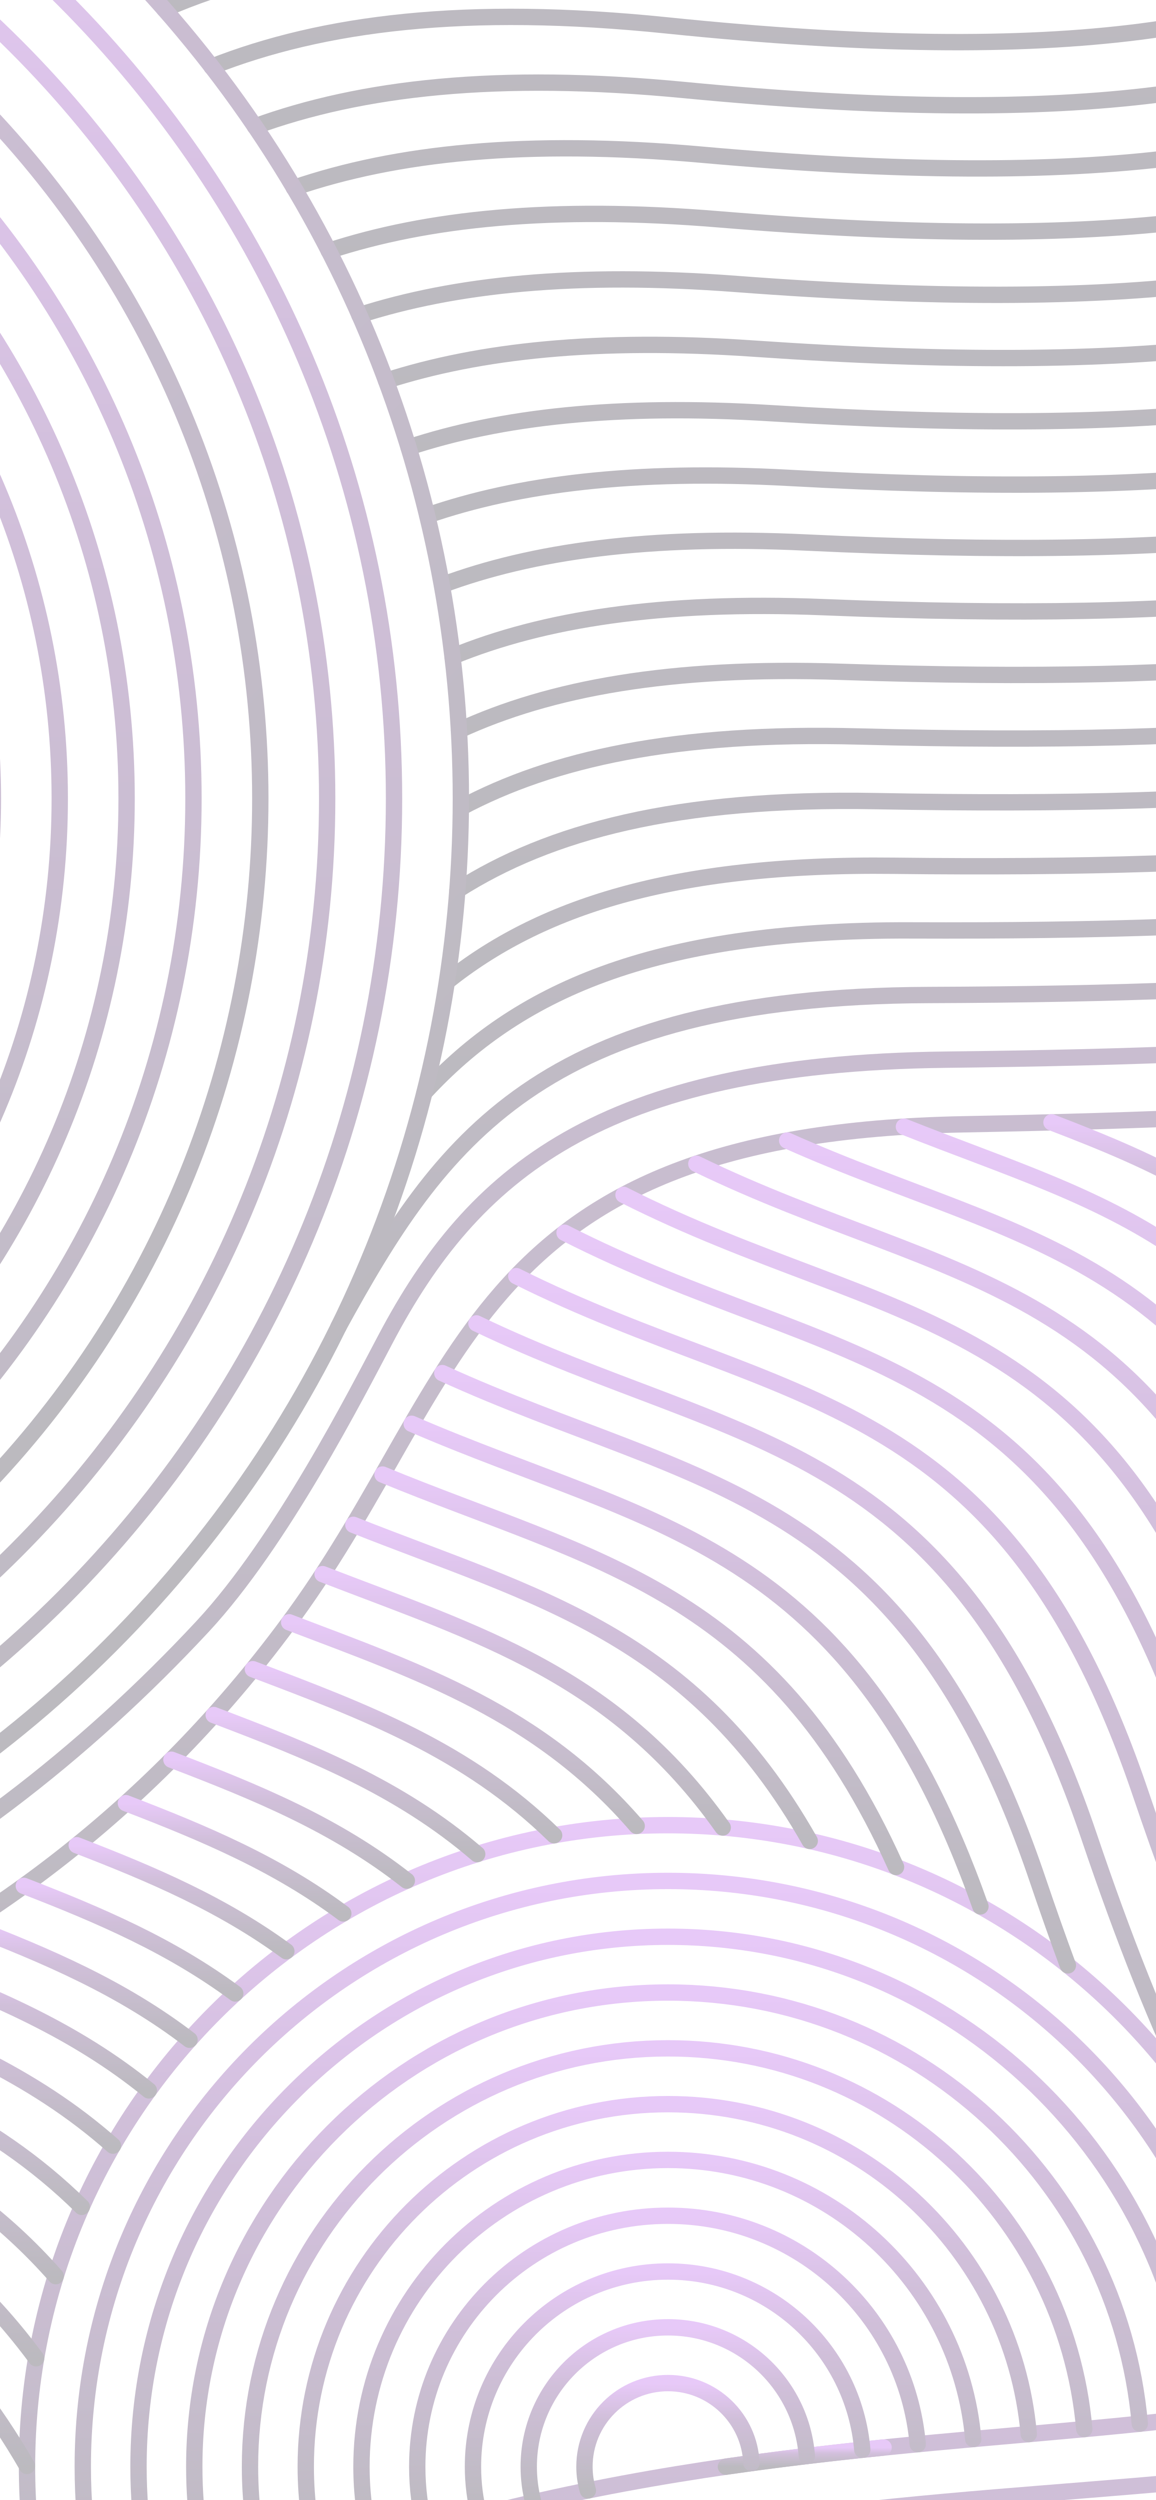 <?xml version="1.0" encoding="UTF-8"?> <svg xmlns="http://www.w3.org/2000/svg" width="1920" height="4149" viewBox="0 0 1920 4149" fill="none"><g opacity="0.3" filter="url(#filter0_f_11_734)"><path d="M5569.39 -448.739C4446.85 -518.172 3891.36 -321.438 3474.75 1090.41C3281.48 1745.37 2838.25 1842.64 1599.99 1865.78C782.088 1881.07 777.32 2284.07 488.099 2681.53C44.864 3290.62 -629.59 3526.57 -1222.13 3526.57C-1329.8 3526.57 -1842.83 3521.47 -2210.38 3298.9" stroke="url(#paint0_linear_11_734)" stroke-width="27.142" stroke-miterlimit="10" stroke-linecap="round" stroke-linejoin="round"></path><path d="M5528.96 -530.191C4405.9 -612.976 3843.71 -408.584 3432.02 979.146C3238.04 1631.06 2814.22 1744.72 1571.05 1758.52C993.515 1764.93 784.041 1950.92 641.161 2220.58C592.588 2312.26 467.297 2558.55 336.659 2698.9C-58.159 3123.07 -597.249 3421.71 -1222.12 3421.71C-1553.87 3421.71 -1988.29 3355 -2432.45 3031.67" stroke="url(#paint1_linear_11_734)" stroke-width="27.142" stroke-miterlimit="10" stroke-linecap="round" stroke-linejoin="round"></path><path d="M561.969 2202.17C562.052 2202.08 562.134 2202 562.134 2201.84C730.75 1894.57 896.717 1653.53 1542.12 1651.21C2790.14 1646.82 3194.59 1516.78 3389.28 867.894C3796.04 -495.765 4364.97 -707.755 5488.49 -611.651" stroke="url(#paint2_linear_11_734)" stroke-width="27.142" stroke-miterlimit="10" stroke-linecap="round" stroke-linejoin="round"></path><path d="M742.421 1629.02C894.812 1507.42 1113.01 1432.51 1484.26 1436.73C2742.13 1450.97 3107.76 1288.07 3303.85 645.307C3700.77 -670.01 4283.02 -897.397 5407.62 -774.557" stroke="url(#paint3_linear_11_734)" stroke-width="27.142" stroke-miterlimit="10" stroke-linecap="round" stroke-linejoin="round"></path><path d="M759.805 1477.21C912.113 1380.2 1123.69 1323.25 1455.29 1329.46C2718.05 1353.05 3064.3 1173.75 3261.06 534.057C3653.09 -757.172 4242.13 -992.175 5367.22 -856.007" stroke="url(#paint4_linear_11_734)" stroke-width="27.142" stroke-miterlimit="10" stroke-linecap="round" stroke-linejoin="round"></path><path d="M765.434 1340.38C916.997 1259.51 1122.12 1214.23 1426.4 1222.18C2694.04 1255.12 3022.25 1059.85 3218.35 422.805C3608.14 -843.509 4201.15 -1087.04 5326.83 -937.46" stroke="url(#paint5_linear_11_734)" stroke-width="27.142" stroke-miterlimit="10" stroke-linecap="round" stroke-linejoin="round"></path><path d="M762.287 1212.08C912.94 1142.63 1112.43 1105.38 1397.43 1114.9C2670.04 1157.2 2978.96 945.621 3175.63 311.471C3560.88 -930.507 4160.18 -1181.82 5286.35 -1018.91" stroke="url(#paint6_linear_11_734)" stroke-width="27.142" stroke-miterlimit="10" stroke-linecap="round" stroke-linejoin="round"></path><path d="M751.608 1089.49C901.599 1028.07 1096.95 996.695 1368.54 1007.62C2645.95 1059.27 2935.66 831.39 3132.92 200.22C3513.44 -1017.59 4119.28 -1276.6 5245.95 -1100.36" stroke="url(#paint7_linear_11_734)" stroke-width="27.142" stroke-miterlimit="10" stroke-linecap="round" stroke-linejoin="round"></path><path d="M734.062 970.868C884.053 915.077 1076.76 887.843 1339.57 900.342C2621.94 961.349 2892.38 717.075 3090.21 88.968C3466.02 -1104.67 4078.31 -1371.46 5205.48 -1181.82" stroke="url(#paint8_linear_11_734)" stroke-width="27.142" stroke-miterlimit="10" stroke-linecap="round" stroke-linejoin="round"></path><path d="M709.643 855.395C860.296 803.328 1052.17 778.992 1310.68 793.064C2597.94 863.424 2849.08 602.844 3047.41 -22.367C3418.5 -1191.75 4037.34 -1466.24 5165.08 -1263.27" stroke="url(#paint9_linear_11_734)" stroke-width="27.142" stroke-miterlimit="10" stroke-linecap="round" stroke-linejoin="round"></path><path d="M678.684 742.405C830.909 692.243 1023.86 669.893 1281.71 685.786C2573.85 765.5 2805.79 488.53 3004.7 -133.618C3370.99 -1278.83 3996.45 -1561.01 5124.61 -1344.72" stroke="url(#paint10_linear_11_734)" stroke-width="27.142" stroke-miterlimit="10" stroke-linecap="round" stroke-linejoin="round"></path><path d="M641.187 631.732C796.144 581.983 991.745 560.627 1252.82 578.589C2549.85 667.574 2762.42 374.214 2961.99 -244.871C3323.39 -1365.99 3955.47 -1655.88 5084.21 -1426.17" stroke="url(#paint11_linear_11_734)" stroke-width="27.142" stroke-miterlimit="10" stroke-linecap="round" stroke-linejoin="round"></path><path d="M596.902 522.965C755.585 472.14 955.904 451.032 1223.85 471.312C2525.76 569.651 2719.04 259.901 2919.28 -356.121C3275.8 -1453.07 3914.5 -1750.66 5043.74 -1507.62" stroke="url(#paint12_linear_11_734)" stroke-width="27.142" stroke-miterlimit="10" stroke-linecap="round" stroke-linejoin="round"></path><path d="M545.993 416.266C709.559 362.792 916.335 341.022 1194.96 364.034C2501.75 471.726 2675.58 145.669 2876.56 -467.456C3228.12 -1540.24 3873.52 -1845.43 5003.34 -1589.08" stroke="url(#paint13_linear_11_734)" stroke-width="27.142" stroke-miterlimit="10" stroke-linecap="round" stroke-linejoin="round"></path><path d="M488.05 311.719C657.576 253.941 872.795 230.598 1165.99 256.755C2477.75 373.801 2632.21 31.355 2833.77 -578.707C3180.44 -1627.4 3832.63 -1940.3 4962.86 -1670.53" stroke="url(#paint14_linear_11_734)" stroke-width="27.142" stroke-miterlimit="10" stroke-linecap="round" stroke-linejoin="round"></path><path d="M423.319 209.821C599.881 145.586 825.199 119.512 1137.1 149.477C2453.66 275.876 2588.75 -82.959 2791.06 -689.959C3132.67 -1714.57 3791.66 -2035.08 4922.47 -1751.98" stroke="url(#paint15_linear_11_734)" stroke-width="27.142" stroke-miterlimit="10" stroke-linecap="round" stroke-linejoin="round"></path><path d="M351.386 110.738C536.06 38.061 773.049 7.765 1108.13 42.2C2429.65 177.953 2545.21 -197.355 2748.34 -801.292C3084.83 -1801.73 3750.68 -2129.85 4882.07 -1833.43" stroke="url(#paint16_linear_11_734)" stroke-width="27.142" stroke-miterlimit="10" stroke-linecap="round" stroke-linejoin="round"></path><path d="M272.832 15.214C466.446 -68.638 716.431 -104.812 1079.24 -65.079C2405.65 80.028 2501.67 -311.67 2705.63 -912.544C3036.99 -1888.97 3709.79 -2224.72 4841.59 -1914.88" stroke="url(#paint17_linear_11_734)" stroke-width="27.142" stroke-miterlimit="10" stroke-linecap="round" stroke-linejoin="round"></path><path d="M705.172 1812.95C856.156 1649.55 1077.25 1542.27 1513.15 1544.01C2766.14 1548.9 3151.13 1402.38 3346.57 756.561C3748.37 -582.928 4323.99 -802.616 5448.1 -693.103" stroke="url(#paint18_linear_11_734)" stroke-width="27.142" stroke-miterlimit="10" stroke-linecap="round" stroke-linejoin="round"></path><path d="M562.132 2201.84C562.132 2202 562.05 2202.08 561.969 2202.16" stroke="url(#paint19_linear_11_734)" stroke-width="27.142" stroke-miterlimit="10" stroke-linecap="round" stroke-linejoin="round"></path><path d="M-795.563 5441.71C-795.563 5441.71 -442.191 4696.06 292.202 4353.86C1310.68 3879.39 2259.63 4191.87 2655.55 3748.35C2804.22 3581.8 2869.78 3407.15 2904.13 3241.76" stroke="url(#paint20_linear_11_734)" stroke-width="27.142" stroke-miterlimit="10" stroke-linecap="round" stroke-linejoin="round"></path><path d="M-702.191 5499.65C-702.191 5499.65 -367.526 4758.31 401.964 4420.16C1413.74 3975.57 2357.39 4288.63 2754.64 3841.8C2911.58 3665.57 2973.99 3478.75 3004.7 3303.18" stroke="url(#paint21_linear_11_734)" stroke-width="27.142" stroke-miterlimit="10" stroke-linecap="round" stroke-linejoin="round"></path><path d="M-608.819 5557.59C-608.819 5557.59 -293.524 4820.39 511.725 4486.38C1515.64 4070.02 2455.07 4385.31 2853.72 3935.34C3021.51 3746.28 3079.12 3543.56 3105.19 3355" stroke="url(#paint22_linear_11_734)" stroke-width="27.142" stroke-miterlimit="10" stroke-linecap="round" stroke-linejoin="round"></path><path d="M-515.364 5615.54C-515.364 5615.54 -220.184 4882.22 621.405 4552.61C1616.54 4162.98 2552.83 4482 2952.8 4028.88C3134 3824.17 3184 3601.51 3204.77 3397.88" stroke="url(#paint23_linear_11_734)" stroke-width="27.142" stroke-miterlimit="10" stroke-linecap="round" stroke-linejoin="round"></path><path d="M-421.992 5673.48C-421.992 5673.48 -147.423 4943.72 731.166 4618.83C1716.54 4254.53 2650.5 4578.76 3051.89 4122.33C3248.65 3899.5 3287.55 3652.83 3302.7 3432.47" stroke="url(#paint24_linear_11_734)" stroke-width="27.142" stroke-miterlimit="10" stroke-linecap="round" stroke-linejoin="round"></path><path d="M-328.621 5731.42C-328.621 5731.42 -75.077 5004.98 840.927 4685.13C1815.79 4344.75 2748.26 4675.45 3150.97 4215.87C3365.28 3972.42 3388.45 3697.69 3398.47 3459.71" stroke="url(#paint25_linear_11_734)" stroke-width="27.142" stroke-miterlimit="10" stroke-linecap="round" stroke-linejoin="round"></path><path d="M-235.249 5789.37C-235.249 5789.37 -3.227 5065.74 950.689 4751.35C1914.37 4433.74 2845.94 4772.21 3250.05 4309.41C3483.9 4043.03 3485.39 3735.52 3492.34 3480.07" stroke="url(#paint26_linear_11_734)" stroke-width="27.142" stroke-miterlimit="10" stroke-linecap="round" stroke-linejoin="round"></path><path d="M-141.878 5847.31C-141.878 5847.31 68.126 5126 1060.37 4817.57C2012.46 4521.65 2943.7 4868.9 3349.14 4402.86C3604.42 4111.24 3577.1 3765.98 3585.13 3494.64" stroke="url(#paint27_linear_11_734)" stroke-width="27.142" stroke-miterlimit="10" stroke-linecap="round" stroke-linejoin="round"></path><path d="M-48.506 5905.26C-48.506 5905.26 139.148 5185.76 1170.13 4883.88C2110.06 4608.56 3041.46 4965.58 3448.22 4496.4C3727.01 4176.88 3661.53 3787.75 3677.92 3503.66" stroke="url(#paint28_linear_11_734)" stroke-width="27.142" stroke-miterlimit="10" stroke-linecap="round" stroke-linejoin="round"></path><path d="M44.866 5963.2C44.866 5963.2 209.84 5244.95 1279.89 4950.1C2207.24 4694.49 3139.13 5062.34 3547.3 4589.94C3852.33 4239.38 3736.53 3798.35 3773.94 3507.31" stroke="url(#paint29_linear_11_734)" stroke-width="27.142" stroke-miterlimit="10" stroke-linecap="round" stroke-linejoin="round"></path><path d="M138.236 6021.14C138.236 6021.14 280.281 5303.55 1389.65 5016.32C2304.08 4779.58 3236.89 5159.03 3646.38 4683.39C3981.79 4296.83 3797.62 3792.14 3878.57 3504.9" stroke="url(#paint30_linear_11_734)" stroke-width="27.142" stroke-miterlimit="10" stroke-linecap="round" stroke-linejoin="round"></path><path d="M231.61 6079.09C231.61 6079.09 350.312 5361.41 1499.41 5082.54C2400.68 4863.84 3334.57 5255.71 3745.47 4776.93C4120.12 4343.76 3832.39 3751.66 4008.29 3492.4" stroke="url(#paint31_linear_11_734)" stroke-width="27.142" stroke-miterlimit="10" stroke-linecap="round" stroke-linejoin="round"></path><path d="M325.007 6137.06C325.007 6137.06 420.2 5418.53 1609.12 5148.82C2497 4947.4 3431.35 5351.64 3844.55 4870.44C4355.08 4275.91 3605.69 3365.03 4545.42 3450.46C5485.16 3535.9 6086.27 3409.76 6041.32 2606.83" stroke="url(#paint32_linear_11_734)" stroke-width="27.142" stroke-miterlimit="10" stroke-linecap="round" stroke-linejoin="round"></path><path d="M418.386 6195.01C418.386 6195.01 489.838 5474.85 1718.86 5215.06C2593.17 5030.24 3529.05 5448.32 3943.64 4963.95C4449.65 4372.76 3690.85 3448.49 4624.03 3533.33C5557.21 3618.17 6166.82 3495.02 6117.72 2683.05" stroke="url(#paint33_linear_11_734)" stroke-width="27.142" stroke-miterlimit="10" stroke-linecap="round" stroke-linejoin="round"></path><path d="M511.766 6252.95C511.766 6252.95 559.279 5530.33 1828.61 5281.3C2689.2 5112.46 3626.75 5545.02 4042.72 5057.45C4544.23 4469.61 3776.02 3531.96 4702.65 3616.2C5629.27 3700.44 6247.38 3580.28 6194.11 2759.26" stroke="url(#paint34_linear_11_734)" stroke-width="27.142" stroke-miterlimit="10" stroke-linecap="round" stroke-linejoin="round"></path><path d="M605.146 6310.89C605.146 6310.89 628.563 5584.89 1938.35 5347.54C2785.12 5194.1 3724.47 5641.74 4141.8 5150.96C4638.82 4566.48 3861.19 3615.43 4781.26 3699.07C5701.33 3782.72 6327.94 3665.56 6270.5 2835.48" stroke="url(#paint35_linear_11_734)" stroke-width="27.142" stroke-miterlimit="10" stroke-linecap="round" stroke-linejoin="round"></path><path d="M698.519 6368.84C698.519 6368.84 697.699 5638.49 2048.09 5413.79C2880.97 5275.19 3822.2 5738.46 4240.88 5244.48C4733.42 4663.36 3946.35 3698.9 4859.86 3781.95C5773.38 3865 6408.48 3750.83 6346.88 2911.71" stroke="url(#paint36_linear_11_734)" stroke-width="27.142" stroke-miterlimit="10" stroke-linecap="round" stroke-linejoin="round"></path><path d="M791.898 6426.79C791.898 6426.79 766.742 5691.06 2157.83 5480.03C2976.78 5355.79 3919.93 5835.18 4339.96 5337.99C4828.04 4760.25 4031.52 3782.37 4938.48 3864.82C5845.45 3947.28 6489.04 3836.09 6423.29 2987.93" stroke="url(#paint37_linear_11_734)" stroke-width="27.142" stroke-miterlimit="10" stroke-linecap="round" stroke-linejoin="round"></path><path d="M885.278 6484.73C885.278 6484.73 835.712 5742.54 2267.58 5546.28C3072.6 5435.94 4018.67 5932.76 4439.05 5431.5C4923.82 4858.12 4116.7 3865.84 5017.11 3947.7C5917.51 4029.56 6569.61 3921.36 6499.69 3064.15" stroke="url(#paint38_linear_11_734)" stroke-width="27.142" stroke-miterlimit="10" stroke-linecap="round" stroke-linejoin="round"></path><path d="M978.658 6542.68C978.658 6542.68 904.631 5792.85 2377.32 5612.52C3168.43 5515.64 4116.4 6029.47 4538.14 5525.01C5018.4 4954.97 4201.86 3949.31 5095.72 4030.57C5989.57 4111.83 6650.17 4006.62 6576.07 3140.37" stroke="url(#paint39_linear_11_734)" stroke-width="27.142" stroke-miterlimit="10" stroke-linecap="round" stroke-linejoin="round"></path><path d="M1072.04 6600.62C1072.04 6600.62 973.543 5841.95 2487.06 5678.76C3264.3 5594.95 4214.12 6126.19 4637.21 5618.51C5112.99 5051.83 4287.03 4032.77 5174.32 4113.44C6061.62 4194.1 6730.71 4091.89 6652.46 3216.59" stroke="url(#paint40_linear_11_734)" stroke-width="27.142" stroke-miterlimit="10" stroke-linecap="round" stroke-linejoin="round"></path><path d="M1165.42 6658.56C1165.42 6658.56 1042.48 5889.75 2596.81 5745C3360.25 5673.9 4311.84 6222.9 4736.29 5712.03C5207.57 5148.7 4372.19 4116.25 5252.94 4196.31C6133.68 4276.38 6811.27 4177.16 6728.86 3292.81" stroke="url(#paint41_linear_11_734)" stroke-width="27.142" stroke-miterlimit="10" stroke-linecap="round" stroke-linejoin="round"></path><path d="M1258.8 6716.5C1258.8 6716.5 1111.47 5936.19 2706.55 5811.24C3456.31 5752.51 4409.57 6319.61 4835.38 5805.53C5302.16 5245.55 4457.36 4199.7 5331.56 4279.18C6205.75 4358.65 6891.83 4262.42 6805.25 3369.02" stroke="url(#paint42_linear_11_734)" stroke-width="27.142" stroke-miterlimit="10" stroke-linecap="round" stroke-linejoin="round"></path><path d="M1352.18 6774.46C1352.18 6774.46 1180.57 5981.2 2816.3 5877.49C3552.48 5830.81 4507.29 6416.33 4934.46 5899.06C5396.74 5342.43 4542.53 4283.19 5410.17 4362.06C6277.81 4440.94 6972.38 4347.69 6881.65 3445.25" stroke="url(#paint43_linear_11_734)" stroke-width="27.142" stroke-miterlimit="10" stroke-linecap="round" stroke-linejoin="round"></path><path d="M1445.55 6832.4C1445.55 6832.4 1249.81 6024.71 2926.03 5943.73C3648.79 5908.81 4605.02 6513.05 5033.55 5992.56C5491.34 5439.28 4627.7 4366.65 5488.78 4444.93C6349.87 4523.21 7052.94 4432.96 6958.04 3521.47" stroke="url(#paint44_linear_11_734)" stroke-width="27.142" stroke-miterlimit="10" stroke-linecap="round" stroke-linejoin="round"></path><path d="M1538.93 6890.35C1538.93 6890.35 1327.26 6185.06 3035.78 6009.98C3741.97 5937.61 4702.75 6609.77 5132.63 6086.07C5585.92 5536.15 4712.88 4450.12 5567.4 4527.81C6421.92 4605.49 7133.5 4518.23 7034.43 3597.69" stroke="url(#paint45_linear_11_734)" stroke-width="27.142" stroke-miterlimit="10" stroke-linecap="round" stroke-linejoin="round"></path><path d="M1632.31 6948.29C1632.31 6948.29 1393.1 6201.14 3145.52 6076.21C3840.3 6026.69 4800.47 6706.47 5231.71 6179.58C5680.52 5633 4798.05 4533.58 5646.02 4610.67C6493.99 4687.76 7214.06 4603.49 7110.83 3673.9" stroke="url(#paint46_linear_11_734)" stroke-width="27.142" stroke-miterlimit="10" stroke-linecap="round" stroke-linejoin="round"></path><path d="M1725.69 7006.23C1725.69 7006.23 1460.24 6211.97 3255.27 6142.46C3938.35 6116.01 4898.2 6803.19 5330.8 6273.09C5775.1 5729.87 4883.22 4617.06 5724.63 4693.55C6566.04 4770.04 7294.62 4688.76 7187.22 3750.13" stroke="url(#paint47_linear_11_734)" stroke-width="27.142" stroke-miterlimit="10" stroke-linecap="round" stroke-linejoin="round"></path><path d="M1819.07 7064.18C1819.07 7064.18 1529.23 6182.2 3365.01 6208.7C4035.99 6218.39 4995.92 6899.91 5429.88 6366.6C5869.69 5826.73 4968.38 4700.53 5803.24 4776.42C6638.1 4852.32 7375.18 4774.03 7263.61 3826.35" stroke="url(#paint48_linear_11_734)" stroke-width="27.142" stroke-miterlimit="10" stroke-linecap="round" stroke-linejoin="round"></path><path d="M1912.45 7122.13C1912.45 7122.13 1600 6217.08 3474.75 6274.95C4133.39 6295.28 5093.64 6996.63 5528.95 6460.11C5964.27 5923.6 5053.54 4784 5881.85 4859.3C6710.15 4934.6 7455.72 4859.3 7340 3902.57" stroke="url(#paint49_linear_11_734)" stroke-width="27.142" stroke-miterlimit="10" stroke-linecap="round" stroke-linejoin="round"></path><path d="M183.302 2730.55C959.502 1954.35 959.502 695.882 183.302 -80.318C-592.898 -856.518 -1851.37 -856.518 -2627.57 -80.318C-3403.77 695.882 -3403.77 1954.35 -2627.57 2730.55C-1851.37 3506.75 -592.898 3506.75 183.302 2730.55Z" stroke="url(#paint50_linear_11_734)" stroke-width="27.142" stroke-miterlimit="10" stroke-linecap="round" stroke-linejoin="round"></path><path d="M-1222.13 3201.68C-185.729 3201.68 654.439 2361.51 654.439 1325.11C654.439 288.713 -185.729 -551.455 -1222.13 -551.455C-2258.53 -551.455 -3098.69 288.713 -3098.69 1325.11C-3098.69 2361.51 -2258.53 3201.68 -1222.13 3201.68Z" stroke="url(#paint51_linear_11_734)" stroke-width="27.142" stroke-miterlimit="10" stroke-linecap="round" stroke-linejoin="round"></path><path d="M-1222.13 3090.63C-247.057 3090.63 543.395 2300.18 543.395 1325.11C543.395 350.042 -247.057 -440.409 -1222.13 -440.409C-2197.2 -440.409 -2987.65 350.042 -2987.65 1325.11C-2987.65 2300.18 -2197.2 3090.63 -1222.13 3090.63Z" stroke="url(#paint52_linear_11_734)" stroke-width="27.142" stroke-miterlimit="10" stroke-linecap="round" stroke-linejoin="round"></path><path d="M-52.245 2495C593.866 1848.89 593.866 801.34 -52.245 155.229C-698.356 -490.882 -1745.91 -490.882 -2392.02 155.229C-3038.13 801.34 -3038.13 1848.89 -2392.02 2495C-1745.91 3141.11 -698.355 3141.11 -52.245 2495Z" stroke="url(#paint53_linear_11_734)" stroke-width="27.142" stroke-miterlimit="10" stroke-linecap="round" stroke-linejoin="round"></path><path d="M-1222.13 2868.56C-369.703 2868.56 321.323 2177.54 321.323 1325.11C321.323 472.69 -369.703 -218.336 -1222.13 -218.336C-2074.55 -218.336 -2765.58 472.69 -2765.58 1325.11C-2765.58 2177.54 -2074.55 2868.56 -1222.13 2868.56Z" stroke="url(#paint54_linear_11_734)" stroke-width="27.142" stroke-miterlimit="10" stroke-linecap="round" stroke-linejoin="round"></path><path d="M-1222.13 2757.52C-431.031 2757.52 210.279 2116.21 210.279 1325.11C210.279 534.018 -431.031 -107.291 -1222.13 -107.291C-2013.22 -107.291 -2654.53 534.018 -2654.53 1325.11C-2654.53 2116.21 -2013.22 2757.52 -1222.13 2757.52Z" stroke="url(#paint55_linear_11_734)" stroke-width="27.142" stroke-miterlimit="10" stroke-linecap="round" stroke-linejoin="round"></path><path d="M-1222.13 2646.48C-492.355 2646.48 99.242 2054.88 99.242 1325.11C99.242 595.341 -492.355 3.745 -1222.13 3.745C-1951.9 3.745 -2543.5 595.341 -2543.5 1325.11C-2543.5 2054.88 -1951.9 2646.48 -1222.13 2646.48Z" stroke="url(#paint56_linear_11_734)" stroke-width="27.142" stroke-miterlimit="10" stroke-linecap="round" stroke-linejoin="round"></path><path d="M-1222.13 2535.45C-553.679 2535.45 -11.794 1993.56 -11.794 1325.11C-11.794 656.665 -553.679 114.781 -1222.13 114.781C-1890.57 114.781 -2432.46 656.665 -2432.46 1325.11C-2432.46 1993.56 -1890.57 2535.45 -1222.13 2535.45Z" stroke="url(#paint57_linear_11_734)" stroke-width="27.142" stroke-miterlimit="10" stroke-linecap="round" stroke-linejoin="round"></path><path d="M1467.54 4061.66C1382.62 4070.35 1295.2 4080.45 1205.72 4093.44" stroke="url(#paint58_linear_11_734)" stroke-width="27.142" stroke-miterlimit="10" stroke-linecap="round" stroke-linejoin="round"></path><path d="M107.113 4452.94C66.801 4340.7 44.865 4219.6 44.865 4093.45C44.865 3505.48 521.492 3028.86 1109.45 3028.86C1660.5 3028.86 2113.7 3447.46 2168.49 3984.02" stroke="url(#paint59_linear_11_734)" stroke-width="27.142" stroke-miterlimit="10" stroke-linecap="round" stroke-linejoin="round"></path><path d="M188.814 4405.92C155.537 4307.83 137.492 4202.71 137.492 4093.44C137.492 3556.64 572.648 3121.4 1109.45 3121.4C1614.55 3121.4 2029.76 3506.72 2076.94 3999.49" stroke="url(#paint60_linear_11_734)" stroke-width="27.142" stroke-miterlimit="10" stroke-linecap="round" stroke-linejoin="round"></path><path d="M272.336 4363.38C244.854 4278.37 230.037 4187.64 230.037 4093.45C230.037 3607.8 623.805 3214.03 1109.45 3214.03C1567.62 3214.03 1944.01 3564.5 1985.06 4011.91" stroke="url(#paint61_linear_11_734)" stroke-width="27.142" stroke-miterlimit="10" stroke-linecap="round" stroke-linejoin="round"></path><path d="M357.181 4324.64C334.748 4251.55 322.663 4173.9 322.663 4093.45C322.663 3658.87 674.877 3306.57 1109.45 3306.57C1519.94 3306.57 1857.09 3620.96 1893.1 4022.09" stroke="url(#paint62_linear_11_734)" stroke-width="27.142" stroke-miterlimit="10" stroke-linecap="round" stroke-linejoin="round"></path><path d="M443.186 4288.96C424.976 4226.96 415.208 4161.32 415.208 4093.44C415.208 3710.02 726.033 3399.2 1109.45 3399.2C1471.85 3399.2 1769.35 3676.83 1800.89 4031.03" stroke="url(#paint63_linear_11_734)" stroke-width="27.142" stroke-miterlimit="10" stroke-linecap="round" stroke-linejoin="round"></path><path d="M530.101 4256.1C515.615 4204.37 507.834 4149.82 507.834 4093.44C507.834 3761.18 777.189 3491.83 1109.45 3491.83C1423.51 3491.83 1681.44 3732.46 1708.67 4039.39" stroke="url(#paint64_linear_11_734)" stroke-width="27.142" stroke-miterlimit="10" stroke-linecap="round" stroke-linejoin="round"></path><path d="M617.927 4226.14C606.422 4183.84 600.379 4139.3 600.379 4093.44C600.379 3812.25 828.262 3584.37 1109.45 3584.37C1375.17 3584.37 1593.28 3787.92 1616.46 4047.59" stroke="url(#paint65_linear_11_734)" stroke-width="27.142" stroke-miterlimit="10" stroke-linecap="round" stroke-linejoin="round"></path><path d="M706.498 4198.99C697.724 4165.3 693.006 4129.95 693.006 4093.45C693.006 3863.41 879.418 3677 1109.45 3677C1326.91 3677 1505.46 3843.54 1524.25 4056.11" stroke="url(#paint66_linear_11_734)" stroke-width="27.142" stroke-miterlimit="10" stroke-linecap="round" stroke-linejoin="round"></path><path d="M795.73 4174.48C789.108 4148.57 785.549 4121.42 785.549 4093.44C785.549 3914.56 930.573 3769.54 1109.45 3769.54C1278.9 3769.54 1417.96 3899.66 1432.2 4065.38" stroke="url(#paint67_linear_11_734)" stroke-width="27.142" stroke-miterlimit="10" stroke-linecap="round" stroke-linejoin="round"></path><path d="M885.792 4152.55C880.826 4133.67 878.177 4113.89 878.177 4093.45C878.177 3965.72 981.73 3862.17 1109.45 3862.17C1231.22 3862.17 1331.13 3956.28 1340.07 4075.73" stroke="url(#paint68_linear_11_734)" stroke-width="27.142" stroke-miterlimit="10" stroke-linecap="round" stroke-linejoin="round"></path><path d="M976.431 4132.93C972.706 4120.43 970.72 4107.19 970.72 4093.44C970.72 4016.79 1032.8 3954.71 1109.45 3954.71C1184.12 3954.71 1244.96 4013.57 1248.02 4087.48" stroke="url(#paint69_linear_11_734)" stroke-width="27.142" stroke-miterlimit="10" stroke-linecap="round" stroke-linejoin="round"></path><path d="M-3155.72 4129.81C-2335.3 4938.51 -1651.84 4493.89 -1266.61 5633.01C-881.386 6772.13 -458.746 7137.35 751.097 7194.95" stroke="url(#paint70_linear_11_734)" stroke-width="27.142" stroke-miterlimit="10" stroke-linecap="round" stroke-linejoin="round"></path><path d="M-3059.09 4066.92C-2243.54 4870.83 -1564.12 4428.85 -1181.18 5561.23C-798.237 6693.6 -378.097 7056.66 824.57 7113.91" stroke="url(#paint71_linear_11_734)" stroke-width="27.142" stroke-miterlimit="10" stroke-linecap="round" stroke-linejoin="round"></path><path d="M-2962.46 4004.04C-2151.76 4803.16 -1476.4 4363.81 -1095.74 5489.44C-715.072 6615.06 -297.448 6975.95 898.059 7032.86" stroke="url(#paint72_linear_11_734)" stroke-width="27.142" stroke-miterlimit="10" stroke-linecap="round" stroke-linejoin="round"></path><path d="M-2865.83 3941.15C-2060 4735.48 -1388.67 4298.76 -1010.29 5417.64C-631.915 6536.53 -216.791 6895.25 971.548 6951.82" stroke="url(#paint73_linear_11_734)" stroke-width="27.142" stroke-miterlimit="10" stroke-linecap="round" stroke-linejoin="round"></path><path d="M-2769.2 3878.28C-1968.23 4667.81 -1300.95 4233.73 -924.86 5345.85C-548.766 6457.98 -136.141 6814.55 1045.03 6870.77" stroke="url(#paint74_linear_11_734)" stroke-width="27.142" stroke-miterlimit="10" stroke-linecap="round" stroke-linejoin="round"></path><path d="M-2672.57 3815.39C-1876.46 4600.14 -1213.24 4168.69 -839.419 5274.07C-465.601 6379.45 -55.485 6733.85 1118.52 6789.73" stroke="url(#paint75_linear_11_734)" stroke-width="27.142" stroke-miterlimit="10" stroke-linecap="round" stroke-linejoin="round"></path><path d="M-1247.85 3526.43C-714.278 3812 -274.569 3741.15 2.649 4520.49" stroke="url(#paint76_linear_11_734)" stroke-width="27.142" stroke-miterlimit="10" stroke-linecap="round" stroke-linejoin="round"></path><path d="M-1038.27 3518.97C-557.666 3740.65 -162.325 3731.71 92.626 4461.72" stroke="url(#paint77_linear_11_734)" stroke-width="27.142" stroke-miterlimit="10" stroke-linecap="round" stroke-linejoin="round"></path><path d="M-849.286 3495.47C-490.367 3644.63 -183.929 3696.61 44.865 4092.28" stroke="url(#paint78_linear_11_734)" stroke-width="27.142" stroke-miterlimit="10" stroke-linecap="round" stroke-linejoin="round"></path><path d="M-680.504 3460.53C-392.028 3573.36 -140.553 3641.9 60.014 3913.57" stroke="url(#paint79_linear_11_734)" stroke-width="27.142" stroke-miterlimit="10" stroke-linecap="round" stroke-linejoin="round"></path><path d="M-529.769 3417.24C-292.862 3507.55 -82.61 3578.66 92.545 3777.32" stroke="url(#paint80_linear_11_734)" stroke-width="27.142" stroke-miterlimit="10" stroke-linecap="round" stroke-linejoin="round"></path><path d="M-394.1 3367.99C-196.016 3442.99 -17.715 3510.86 135.835 3662.26" stroke="url(#paint81_linear_11_734)" stroke-width="27.142" stroke-miterlimit="10" stroke-linecap="round" stroke-linejoin="round"></path><path d="M-271.175 3313.85C-102.145 3378.09 51.902 3440.67 187.572 3560.69" stroke="url(#paint82_linear_11_734)" stroke-width="27.142" stroke-miterlimit="10" stroke-linecap="round" stroke-linejoin="round"></path><path d="M247.172 3468.98C125.243 3369.73 -10.842 3312.37 -158.929 3255.75" stroke="url(#paint83_linear_11_734)" stroke-width="27.142" stroke-miterlimit="10" stroke-linecap="round" stroke-linejoin="round"></path><path d="M314.799 3384.96C202.389 3298.87 78.224 3245.73 -55.791 3194.16" stroke="url(#paint84_linear_11_734)" stroke-width="27.142" stroke-miterlimit="10" stroke-linecap="round" stroke-linejoin="round"></path><path d="M390.704 3308.14C283.674 3229.01 166.049 3178.43 39.566 3129.59" stroke="url(#paint85_linear_11_734)" stroke-width="27.142" stroke-miterlimit="10" stroke-linecap="round" stroke-linejoin="round"></path><path d="M475.551 3238.03C369.349 3160.22 252.8 3110.39 127.477 3062.13" stroke="url(#paint86_linear_11_734)" stroke-width="27.142" stroke-miterlimit="10" stroke-linecap="round" stroke-linejoin="round"></path><path d="M570.167 3175.37C460.488 3093.42 339.551 3042.35 209.096 2992.35" stroke="url(#paint87_linear_11_734)" stroke-width="27.142" stroke-miterlimit="10" stroke-linecap="round" stroke-linejoin="round"></path><path d="M675.705 3120.9H675.622C557.997 3028.44 426.962 2974.55 284.752 2920.25" stroke="url(#paint88_linear_11_734)" stroke-width="27.142" stroke-miterlimit="10" stroke-linecap="round" stroke-linejoin="round"></path><path d="M792.585 3076.87H792.503C662.875 2965.53 515.946 2907.17 354.946 2846.09" stroke="url(#paint89_linear_11_734)" stroke-width="27.142" stroke-miterlimit="10" stroke-linecap="round" stroke-linejoin="round"></path><path d="M920.392 3045.66H920.309C775.367 2904.03 607 2840.79 420.008 2770.01" stroke="url(#paint90_linear_11_734)" stroke-width="27.142" stroke-miterlimit="10" stroke-linecap="round" stroke-linejoin="round"></path><path d="M1057.47 3030.1H1057.39C895.228 2842.61 700.206 2775.81 480.27 2692.2" stroke="url(#paint91_linear_11_734)" stroke-width="27.142" stroke-miterlimit="10" stroke-linecap="round" stroke-linejoin="round"></path><path d="M1200.34 3032.75H1200.26C1020.63 2779.04 794.986 2712.24 535.812 2612.24" stroke="url(#paint92_linear_11_734)" stroke-width="27.142" stroke-miterlimit="10" stroke-linecap="round" stroke-linejoin="round"></path><path d="M586.886 2530.46C890.179 2650.65 1149.35 2710.83 1344.87 3055.01" stroke="url(#paint93_linear_11_734)" stroke-width="27.142" stroke-miterlimit="10" stroke-linecap="round" stroke-linejoin="round"></path><path d="M635.394 2447.02C986.117 2591.55 1280.22 2636 1488.24 3098.31" stroke="url(#paint94_linear_11_734)" stroke-width="27.142" stroke-miterlimit="10" stroke-linecap="round" stroke-linejoin="round"></path><path d="M683.733 2362.76C1083.3 2535.59 1412.33 2553.56 1628.38 3163.7" stroke="url(#paint95_linear_11_734)" stroke-width="27.142" stroke-miterlimit="10" stroke-linecap="round" stroke-linejoin="round"></path><path d="M734.643 2278.66C1156.22 2470.94 1502.23 2465.23 1723.74 3120.33C1740.29 3169.16 1756.85 3216.18 1773.65 3261.54" stroke="url(#paint96_linear_11_734)" stroke-width="27.142" stroke-miterlimit="10" stroke-linecap="round" stroke-linejoin="round"></path><path d="M791.345 2196.21C1226.17 2404.89 1582.94 2379.81 1809.16 3048.56C1865.53 3215.27 1922.98 3360.96 1985.23 3487.94C1985.23 3488.02 1985.31 3488.1 1985.31 3488.18" stroke="url(#paint97_linear_11_734)" stroke-width="27.142" stroke-miterlimit="10" stroke-linecap="round" stroke-linejoin="round"></path><path d="M857.564 2117.74C1301.25 2339.25 1665.46 2299.35 1894.59 2976.79C2044.83 3421.13 2202.43 3714.58 2440.25 3902.73" stroke="url(#paint98_linear_11_734)" stroke-width="27.142" stroke-miterlimit="10" stroke-linecap="round" stroke-linejoin="round"></path><path d="M937.692 2045.72C1384.02 2273.19 1750.39 2225.93 1980.01 2904.94C2134.39 3361.54 2296.55 3657.63 2546.87 3843.29" stroke="url(#paint99_linear_11_734)" stroke-width="27.142" stroke-miterlimit="10" stroke-linecap="round" stroke-linejoin="round"></path><path d="M1035.62 1982.89C1476.48 2205.89 1838.38 2161.61 2065.44 2833.17C2220.23 3290.76 2382.8 3585.94 2635.44 3769.79" stroke="url(#paint100_linear_11_734)" stroke-width="27.142" stroke-miterlimit="10" stroke-linecap="round" stroke-linejoin="round"></path><path d="M1156.55 1931.32C1581.44 2137.44 1930.26 2109.05 2150.86 2761.41C2302.76 3210.47 2462.19 3501.92 2708.2 3684.7" stroke="url(#paint101_linear_11_734)" stroke-width="27.142" stroke-miterlimit="10" stroke-linecap="round" stroke-linejoin="round"></path><path d="M1307.45 1892.75C1702.96 2069.31 2027.53 2072.13 2236.29 2689.64C2383.22 3124.05 2537.35 3409.79 2771.19 3591.99" stroke="url(#paint102_linear_11_734)" stroke-width="27.142" stroke-miterlimit="10" stroke-linecap="round" stroke-linejoin="round"></path><path d="M1501.32 1869.74C1847.98 2007.48 2132.74 2058.63 2321.8 2617.79C2461.61 3031.34 2607.95 3309.05 2824.5 3490.58" stroke="url(#paint103_linear_11_734)" stroke-width="27.142" stroke-miterlimit="10" stroke-linecap="round" stroke-linejoin="round"></path><path d="M1746.42 1862.54C1919.92 1929.01 2074.38 1996.63 2204.67 2155.81" stroke="url(#paint104_linear_11_734)" stroke-width="27.142" stroke-miterlimit="10" stroke-linecap="round" stroke-linejoin="round"></path></g><defs><filter id="filter0_f_11_734" x="-3378.49" y="-2232.52" width="10759.9" height="9619.07" filterUnits="userSpaceOnUse" color-interpolation-filters="sRGB"><feFlood flood-opacity="0" result="BackgroundImageFix"></feFlood><feBlend mode="normal" in="SourceGraphic" in2="BackgroundImageFix" result="shape"></feBlend><feGaussianBlur stdDeviation="7.973" result="effect1_foregroundBlur_11_734"></feGaussianBlur></filter><linearGradient id="paint0_linear_11_734" x1="1679.5" y1="-460.728" x2="1679.5" y2="3526.57" gradientUnits="userSpaceOnUse"><stop stop-color="#B04AE8"></stop><stop offset="0.333" stop-color="#632982"></stop><stop offset="1" stop-color="#1D1729"></stop></linearGradient><linearGradient id="paint1_linear_11_734" x1="1548.25" y1="-546.041" x2="1548.25" y2="3421.71" gradientUnits="userSpaceOnUse"><stop stop-color="#B04AE8"></stop><stop offset="0.333" stop-color="#632982"></stop><stop offset="1" stop-color="#1D1729"></stop></linearGradient><linearGradient id="paint2_linear_11_734" x1="3025.23" y1="-631.664" x2="3025.23" y2="2202.17" gradientUnits="userSpaceOnUse"><stop stop-color="#B04AE8"></stop><stop offset="0.333" stop-color="#632982"></stop><stop offset="1" stop-color="#1D1729"></stop></linearGradient><linearGradient id="paint3_linear_11_734" x1="3075.02" y1="-803.707" x2="3075.02" y2="1629.02" gradientUnits="userSpaceOnUse"><stop stop-color="#B04AE8"></stop><stop offset="0.333" stop-color="#632982"></stop><stop offset="1" stop-color="#1D1729"></stop></linearGradient><linearGradient id="paint4_linear_11_734" x1="3063.51" y1="-890.056" x2="3063.51" y2="1477.21" gradientUnits="userSpaceOnUse"><stop stop-color="#B04AE8"></stop><stop offset="0.333" stop-color="#632982"></stop><stop offset="1" stop-color="#1D1729"></stop></linearGradient><linearGradient id="paint5_linear_11_734" x1="3046.13" y1="-976.577" x2="3046.13" y2="1340.38" gradientUnits="userSpaceOnUse"><stop stop-color="#B04AE8"></stop><stop offset="0.333" stop-color="#632982"></stop><stop offset="1" stop-color="#1D1729"></stop></linearGradient><linearGradient id="paint6_linear_11_734" x1="3024.32" y1="-1063.29" x2="3024.32" y2="1212.08" gradientUnits="userSpaceOnUse"><stop stop-color="#B04AE8"></stop><stop offset="0.333" stop-color="#632982"></stop><stop offset="1" stop-color="#1D1729"></stop></linearGradient><linearGradient id="paint7_linear_11_734" x1="2998.78" y1="-1150.18" x2="2998.78" y2="1089.49" gradientUnits="userSpaceOnUse"><stop stop-color="#B04AE8"></stop><stop offset="0.333" stop-color="#632982"></stop><stop offset="1" stop-color="#1D1729"></stop></linearGradient><linearGradient id="paint8_linear_11_734" x1="2969.77" y1="-1237.25" x2="2969.77" y2="970.868" gradientUnits="userSpaceOnUse"><stop stop-color="#B04AE8"></stop><stop offset="0.333" stop-color="#632982"></stop><stop offset="1" stop-color="#1D1729"></stop></linearGradient><linearGradient id="paint9_linear_11_734" x1="2937.36" y1="-1324.44" x2="2937.36" y2="855.395" gradientUnits="userSpaceOnUse"><stop stop-color="#B04AE8"></stop><stop offset="0.333" stop-color="#632982"></stop><stop offset="1" stop-color="#1D1729"></stop></linearGradient><linearGradient id="paint10_linear_11_734" x1="2901.64" y1="-1411.77" x2="2901.64" y2="742.405" gradientUnits="userSpaceOnUse"><stop stop-color="#B04AE8"></stop><stop offset="0.333" stop-color="#632982"></stop><stop offset="1" stop-color="#1D1729"></stop></linearGradient><linearGradient id="paint11_linear_11_734" x1="2862.7" y1="-1499.27" x2="2862.7" y2="631.732" gradientUnits="userSpaceOnUse"><stop stop-color="#B04AE8"></stop><stop offset="0.333" stop-color="#632982"></stop><stop offset="1" stop-color="#1D1729"></stop></linearGradient><linearGradient id="paint12_linear_11_734" x1="2820.32" y1="-1586.84" x2="2820.32" y2="522.965" gradientUnits="userSpaceOnUse"><stop stop-color="#B04AE8"></stop><stop offset="0.333" stop-color="#632982"></stop><stop offset="1" stop-color="#1D1729"></stop></linearGradient><linearGradient id="paint13_linear_11_734" x1="2774.67" y1="-1674.54" x2="2774.67" y2="416.266" gradientUnits="userSpaceOnUse"><stop stop-color="#B04AE8"></stop><stop offset="0.333" stop-color="#632982"></stop><stop offset="1" stop-color="#1D1729"></stop></linearGradient><linearGradient id="paint14_linear_11_734" x1="2725.46" y1="-1762.39" x2="2725.46" y2="311.719" gradientUnits="userSpaceOnUse"><stop stop-color="#B04AE8"></stop><stop offset="0.333" stop-color="#632982"></stop><stop offset="1" stop-color="#1D1729"></stop></linearGradient><linearGradient id="paint15_linear_11_734" x1="2672.89" y1="-1850.3" x2="2672.89" y2="209.821" gradientUnits="userSpaceOnUse"><stop stop-color="#B04AE8"></stop><stop offset="0.333" stop-color="#632982"></stop><stop offset="1" stop-color="#1D1729"></stop></linearGradient><linearGradient id="paint16_linear_11_734" x1="2616.73" y1="-1938.32" x2="2616.73" y2="110.739" gradientUnits="userSpaceOnUse"><stop stop-color="#B04AE8"></stop><stop offset="0.333" stop-color="#632982"></stop><stop offset="1" stop-color="#1D1729"></stop></linearGradient><linearGradient id="paint17_linear_11_734" x1="2557.21" y1="-2026.48" x2="2557.21" y2="15.214" gradientUnits="userSpaceOnUse"><stop stop-color="#B04AE8"></stop><stop offset="0.333" stop-color="#632982"></stop><stop offset="1" stop-color="#1D1729"></stop></linearGradient><linearGradient id="paint18_linear_11_734" x1="3076.63" y1="-717.578" x2="3076.63" y2="1812.95" gradientUnits="userSpaceOnUse"><stop stop-color="#B04AE8"></stop><stop offset="0.333" stop-color="#632982"></stop><stop offset="1" stop-color="#1D1729"></stop></linearGradient><linearGradient id="paint19_linear_11_734" x1="562.05" y1="2201.84" x2="562.05" y2="2202.16" gradientUnits="userSpaceOnUse"><stop stop-color="#B04AE8"></stop><stop offset="0.333" stop-color="#632982"></stop><stop offset="1" stop-color="#1D1729"></stop></linearGradient><linearGradient id="paint20_linear_11_734" x1="1054.28" y1="3241.76" x2="1054.28" y2="5441.71" gradientUnits="userSpaceOnUse"><stop stop-color="#B04AE8"></stop><stop offset="0.333" stop-color="#632982"></stop><stop offset="1" stop-color="#1D1729"></stop></linearGradient><linearGradient id="paint21_linear_11_734" x1="1151.26" y1="3303.18" x2="1151.26" y2="5499.65" gradientUnits="userSpaceOnUse"><stop stop-color="#B04AE8"></stop><stop offset="0.333" stop-color="#632982"></stop><stop offset="1" stop-color="#1D1729"></stop></linearGradient><linearGradient id="paint22_linear_11_734" x1="1248.19" y1="3355" x2="1248.19" y2="5557.59" gradientUnits="userSpaceOnUse"><stop stop-color="#B04AE8"></stop><stop offset="0.333" stop-color="#632982"></stop><stop offset="1" stop-color="#1D1729"></stop></linearGradient><linearGradient id="paint23_linear_11_734" x1="1344.71" y1="3397.88" x2="1344.71" y2="5615.54" gradientUnits="userSpaceOnUse"><stop stop-color="#B04AE8"></stop><stop offset="0.333" stop-color="#632982"></stop><stop offset="1" stop-color="#1D1729"></stop></linearGradient><linearGradient id="paint24_linear_11_734" x1="1440.35" y1="3432.47" x2="1440.35" y2="5673.48" gradientUnits="userSpaceOnUse"><stop stop-color="#B04AE8"></stop><stop offset="0.333" stop-color="#632982"></stop><stop offset="1" stop-color="#1D1729"></stop></linearGradient><linearGradient id="paint25_linear_11_734" x1="1534.92" y1="3459.71" x2="1534.92" y2="5731.42" gradientUnits="userSpaceOnUse"><stop stop-color="#B04AE8"></stop><stop offset="0.333" stop-color="#632982"></stop><stop offset="1" stop-color="#1D1729"></stop></linearGradient><linearGradient id="paint26_linear_11_734" x1="1628.55" y1="3480.07" x2="1628.55" y2="5789.37" gradientUnits="userSpaceOnUse"><stop stop-color="#B04AE8"></stop><stop offset="0.333" stop-color="#632982"></stop><stop offset="1" stop-color="#1D1729"></stop></linearGradient><linearGradient id="paint27_linear_11_734" x1="1721.63" y1="3494.64" x2="1721.63" y2="5847.31" gradientUnits="userSpaceOnUse"><stop stop-color="#B04AE8"></stop><stop offset="0.333" stop-color="#632982"></stop><stop offset="1" stop-color="#1D1729"></stop></linearGradient><linearGradient id="paint28_linear_11_734" x1="1814.71" y1="3503.66" x2="1814.71" y2="5905.26" gradientUnits="userSpaceOnUse"><stop stop-color="#B04AE8"></stop><stop offset="0.333" stop-color="#632982"></stop><stop offset="1" stop-color="#1D1729"></stop></linearGradient><linearGradient id="paint29_linear_11_734" x1="1909.41" y1="3507.31" x2="1909.41" y2="5963.2" gradientUnits="userSpaceOnUse"><stop stop-color="#B04AE8"></stop><stop offset="0.333" stop-color="#632982"></stop><stop offset="1" stop-color="#1D1729"></stop></linearGradient><linearGradient id="paint30_linear_11_734" x1="2008.4" y1="3504.9" x2="2008.4" y2="6021.14" gradientUnits="userSpaceOnUse"><stop stop-color="#B04AE8"></stop><stop offset="0.333" stop-color="#632982"></stop><stop offset="1" stop-color="#1D1729"></stop></linearGradient><linearGradient id="paint31_linear_11_734" x1="2119.95" y1="3492.4" x2="2119.95" y2="6079.09" gradientUnits="userSpaceOnUse"><stop stop-color="#B04AE8"></stop><stop offset="0.333" stop-color="#632982"></stop><stop offset="1" stop-color="#1D1729"></stop></linearGradient><linearGradient id="paint32_linear_11_734" x1="3184.34" y1="2606.83" x2="3184.34" y2="6137.06" gradientUnits="userSpaceOnUse"><stop stop-color="#B04AE8"></stop><stop offset="0.333" stop-color="#632982"></stop><stop offset="1" stop-color="#1D1729"></stop></linearGradient><linearGradient id="paint33_linear_11_734" x1="3269.43" y1="2683.05" x2="3269.43" y2="6195.01" gradientUnits="userSpaceOnUse"><stop stop-color="#B04AE8"></stop><stop offset="0.333" stop-color="#632982"></stop><stop offset="1" stop-color="#1D1729"></stop></linearGradient><linearGradient id="paint34_linear_11_734" x1="3354.53" y1="2759.26" x2="3354.53" y2="6252.95" gradientUnits="userSpaceOnUse"><stop stop-color="#B04AE8"></stop><stop offset="0.333" stop-color="#632982"></stop><stop offset="1" stop-color="#1D1729"></stop></linearGradient><linearGradient id="paint35_linear_11_734" x1="3439.64" y1="2835.48" x2="3439.64" y2="6310.89" gradientUnits="userSpaceOnUse"><stop stop-color="#B04AE8"></stop><stop offset="0.333" stop-color="#632982"></stop><stop offset="1" stop-color="#1D1729"></stop></linearGradient><linearGradient id="paint36_linear_11_734" x1="3524.76" y1="2911.71" x2="3524.76" y2="6368.84" gradientUnits="userSpaceOnUse"><stop stop-color="#B04AE8"></stop><stop offset="0.333" stop-color="#632982"></stop><stop offset="1" stop-color="#1D1729"></stop></linearGradient><linearGradient id="paint37_linear_11_734" x1="3609.89" y1="2987.93" x2="3609.89" y2="6426.79" gradientUnits="userSpaceOnUse"><stop stop-color="#B04AE8"></stop><stop offset="0.333" stop-color="#632982"></stop><stop offset="1" stop-color="#1D1729"></stop></linearGradient><linearGradient id="paint38_linear_11_734" x1="3694.95" y1="3064.15" x2="3694.95" y2="6484.73" gradientUnits="userSpaceOnUse"><stop stop-color="#B04AE8"></stop><stop offset="0.333" stop-color="#632982"></stop><stop offset="1" stop-color="#1D1729"></stop></linearGradient><linearGradient id="paint39_linear_11_734" x1="3779.89" y1="3140.37" x2="3779.89" y2="6542.68" gradientUnits="userSpaceOnUse"><stop stop-color="#B04AE8"></stop><stop offset="0.333" stop-color="#632982"></stop><stop offset="1" stop-color="#1D1729"></stop></linearGradient><linearGradient id="paint40_linear_11_734" x1="3864.71" y1="3216.59" x2="3864.71" y2="6600.62" gradientUnits="userSpaceOnUse"><stop stop-color="#B04AE8"></stop><stop offset="0.333" stop-color="#632982"></stop><stop offset="1" stop-color="#1D1729"></stop></linearGradient><linearGradient id="paint41_linear_11_734" x1="3949.39" y1="3292.81" x2="3949.39" y2="6658.56" gradientUnits="userSpaceOnUse"><stop stop-color="#B04AE8"></stop><stop offset="0.333" stop-color="#632982"></stop><stop offset="1" stop-color="#1D1729"></stop></linearGradient><linearGradient id="paint42_linear_11_734" x1="4033.93" y1="3369.02" x2="4033.93" y2="6716.5" gradientUnits="userSpaceOnUse"><stop stop-color="#B04AE8"></stop><stop offset="0.333" stop-color="#632982"></stop><stop offset="1" stop-color="#1D1729"></stop></linearGradient><linearGradient id="paint43_linear_11_734" x1="4118.32" y1="3445.25" x2="4118.32" y2="6774.46" gradientUnits="userSpaceOnUse"><stop stop-color="#B04AE8"></stop><stop offset="0.333" stop-color="#632982"></stop><stop offset="1" stop-color="#1D1729"></stop></linearGradient><linearGradient id="paint44_linear_11_734" x1="4202.59" y1="3521.47" x2="4202.59" y2="6832.4" gradientUnits="userSpaceOnUse"><stop stop-color="#B04AE8"></stop><stop offset="0.333" stop-color="#632982"></stop><stop offset="1" stop-color="#1D1729"></stop></linearGradient><linearGradient id="paint45_linear_11_734" x1="4287.13" y1="3597.69" x2="4287.13" y2="6890.35" gradientUnits="userSpaceOnUse"><stop stop-color="#B04AE8"></stop><stop offset="0.333" stop-color="#632982"></stop><stop offset="1" stop-color="#1D1729"></stop></linearGradient><linearGradient id="paint46_linear_11_734" x1="4371.01" y1="3673.9" x2="4371.01" y2="6948.29" gradientUnits="userSpaceOnUse"><stop stop-color="#B04AE8"></stop><stop offset="0.333" stop-color="#632982"></stop><stop offset="1" stop-color="#1D1729"></stop></linearGradient><linearGradient id="paint47_linear_11_734" x1="4454.82" y1="3750.13" x2="4454.82" y2="7006.23" gradientUnits="userSpaceOnUse"><stop stop-color="#B04AE8"></stop><stop offset="0.333" stop-color="#632982"></stop><stop offset="1" stop-color="#1D1729"></stop></linearGradient><linearGradient id="paint48_linear_11_734" x1="4538.61" y1="3826.35" x2="4538.61" y2="7064.18" gradientUnits="userSpaceOnUse"><stop stop-color="#B04AE8"></stop><stop offset="0.333" stop-color="#632982"></stop><stop offset="1" stop-color="#1D1729"></stop></linearGradient><linearGradient id="paint49_linear_11_734" x1="4622.41" y1="3902.57" x2="4622.41" y2="7122.13" gradientUnits="userSpaceOnUse"><stop stop-color="#B04AE8"></stop><stop offset="0.333" stop-color="#632982"></stop><stop offset="1" stop-color="#1D1729"></stop></linearGradient><linearGradient id="paint50_linear_11_734" x1="-2627.57" y1="-80.318" x2="183.302" y2="2730.55" gradientUnits="userSpaceOnUse"><stop stop-color="#B04AE8"></stop><stop offset="0.333" stop-color="#632982"></stop><stop offset="1" stop-color="#1D1729"></stop></linearGradient><linearGradient id="paint51_linear_11_734" x1="-1222.13" y1="-551.455" x2="-1222.13" y2="3201.68" gradientUnits="userSpaceOnUse"><stop stop-color="#B04AE8"></stop><stop offset="0.333" stop-color="#632982"></stop><stop offset="1" stop-color="#1D1729"></stop></linearGradient><linearGradient id="paint52_linear_11_734" x1="-1222.13" y1="-440.409" x2="-1222.13" y2="3090.63" gradientUnits="userSpaceOnUse"><stop stop-color="#B04AE8"></stop><stop offset="0.333" stop-color="#632982"></stop><stop offset="1" stop-color="#1D1729"></stop></linearGradient><linearGradient id="paint53_linear_11_734" x1="-2392.02" y1="155.229" x2="-52.245" y2="2495" gradientUnits="userSpaceOnUse"><stop stop-color="#B04AE8"></stop><stop offset="0.333" stop-color="#632982"></stop><stop offset="1" stop-color="#1D1729"></stop></linearGradient><linearGradient id="paint54_linear_11_734" x1="-1222.13" y1="-218.336" x2="-1222.13" y2="2868.56" gradientUnits="userSpaceOnUse"><stop stop-color="#B04AE8"></stop><stop offset="0.333" stop-color="#632982"></stop><stop offset="1" stop-color="#1D1729"></stop></linearGradient><linearGradient id="paint55_linear_11_734" x1="-1222.13" y1="-107.291" x2="-1222.13" y2="2757.52" gradientUnits="userSpaceOnUse"><stop stop-color="#B04AE8"></stop><stop offset="0.333" stop-color="#632982"></stop><stop offset="1" stop-color="#1D1729"></stop></linearGradient><linearGradient id="paint56_linear_11_734" x1="-1222.13" y1="3.745" x2="-1222.13" y2="2646.48" gradientUnits="userSpaceOnUse"><stop stop-color="#B04AE8"></stop><stop offset="0.333" stop-color="#632982"></stop><stop offset="1" stop-color="#1D1729"></stop></linearGradient><linearGradient id="paint57_linear_11_734" x1="-1222.13" y1="114.781" x2="-1222.13" y2="2535.45" gradientUnits="userSpaceOnUse"><stop stop-color="#B04AE8"></stop><stop offset="0.333" stop-color="#632982"></stop><stop offset="1" stop-color="#1D1729"></stop></linearGradient><linearGradient id="paint58_linear_11_734" x1="1336.63" y1="4061.66" x2="1336.63" y2="4093.44" gradientUnits="userSpaceOnUse"><stop stop-color="#B04AE8"></stop><stop offset="0.333" stop-color="#632982"></stop><stop offset="1" stop-color="#1D1729"></stop></linearGradient><linearGradient id="paint59_linear_11_734" x1="1106.68" y1="3028.86" x2="1106.68" y2="4452.94" gradientUnits="userSpaceOnUse"><stop stop-color="#B04AE8"></stop><stop offset="0.333" stop-color="#632982"></stop><stop offset="1" stop-color="#1D1729"></stop></linearGradient><linearGradient id="paint60_linear_11_734" x1="1107.22" y1="3121.4" x2="1107.22" y2="4405.92" gradientUnits="userSpaceOnUse"><stop stop-color="#B04AE8"></stop><stop offset="0.333" stop-color="#632982"></stop><stop offset="1" stop-color="#1D1729"></stop></linearGradient><linearGradient id="paint61_linear_11_734" x1="1107.55" y1="3214.03" x2="1107.55" y2="4363.38" gradientUnits="userSpaceOnUse"><stop stop-color="#B04AE8"></stop><stop offset="0.333" stop-color="#632982"></stop><stop offset="1" stop-color="#1D1729"></stop></linearGradient><linearGradient id="paint62_linear_11_734" x1="1107.88" y1="3306.57" x2="1107.88" y2="4324.64" gradientUnits="userSpaceOnUse"><stop stop-color="#B04AE8"></stop><stop offset="0.333" stop-color="#632982"></stop><stop offset="1" stop-color="#1D1729"></stop></linearGradient><linearGradient id="paint63_linear_11_734" x1="1108.05" y1="3399.2" x2="1108.05" y2="4288.96" gradientUnits="userSpaceOnUse"><stop stop-color="#B04AE8"></stop><stop offset="0.333" stop-color="#632982"></stop><stop offset="1" stop-color="#1D1729"></stop></linearGradient><linearGradient id="paint64_linear_11_734" x1="1108.25" y1="3491.83" x2="1108.25" y2="4256.1" gradientUnits="userSpaceOnUse"><stop stop-color="#B04AE8"></stop><stop offset="0.333" stop-color="#632982"></stop><stop offset="1" stop-color="#1D1729"></stop></linearGradient><linearGradient id="paint65_linear_11_734" x1="1108.42" y1="3584.37" x2="1108.42" y2="4226.14" gradientUnits="userSpaceOnUse"><stop stop-color="#B04AE8"></stop><stop offset="0.333" stop-color="#632982"></stop><stop offset="1" stop-color="#1D1729"></stop></linearGradient><linearGradient id="paint66_linear_11_734" x1="1108.63" y1="3677" x2="1108.63" y2="4198.99" gradientUnits="userSpaceOnUse"><stop stop-color="#B04AE8"></stop><stop offset="0.333" stop-color="#632982"></stop><stop offset="1" stop-color="#1D1729"></stop></linearGradient><linearGradient id="paint67_linear_11_734" x1="1108.87" y1="3769.54" x2="1108.87" y2="4174.48" gradientUnits="userSpaceOnUse"><stop stop-color="#B04AE8"></stop><stop offset="0.333" stop-color="#632982"></stop><stop offset="1" stop-color="#1D1729"></stop></linearGradient><linearGradient id="paint68_linear_11_734" x1="1109.12" y1="3862.17" x2="1109.12" y2="4152.55" gradientUnits="userSpaceOnUse"><stop stop-color="#B04AE8"></stop><stop offset="0.333" stop-color="#632982"></stop><stop offset="1" stop-color="#1D1729"></stop></linearGradient><linearGradient id="paint69_linear_11_734" x1="1109.37" y1="3954.71" x2="1109.37" y2="4132.93" gradientUnits="userSpaceOnUse"><stop stop-color="#B04AE8"></stop><stop offset="0.333" stop-color="#632982"></stop><stop offset="1" stop-color="#1D1729"></stop></linearGradient><linearGradient id="paint70_linear_11_734" x1="-1202.31" y1="4129.81" x2="-1202.31" y2="7194.95" gradientUnits="userSpaceOnUse"><stop stop-color="#B04AE8"></stop><stop offset="0.333" stop-color="#632982"></stop><stop offset="1" stop-color="#1D1729"></stop></linearGradient><linearGradient id="paint71_linear_11_734" x1="-1117.26" y1="4066.92" x2="-1117.26" y2="7113.91" gradientUnits="userSpaceOnUse"><stop stop-color="#B04AE8"></stop><stop offset="0.333" stop-color="#632982"></stop><stop offset="1" stop-color="#1D1729"></stop></linearGradient><linearGradient id="paint72_linear_11_734" x1="-1032.2" y1="4004.04" x2="-1032.2" y2="7032.86" gradientUnits="userSpaceOnUse"><stop stop-color="#B04AE8"></stop><stop offset="0.333" stop-color="#632982"></stop><stop offset="1" stop-color="#1D1729"></stop></linearGradient><linearGradient id="paint73_linear_11_734" x1="-947.14" y1="3941.15" x2="-947.14" y2="6951.82" gradientUnits="userSpaceOnUse"><stop stop-color="#B04AE8"></stop><stop offset="0.333" stop-color="#632982"></stop><stop offset="1" stop-color="#1D1729"></stop></linearGradient><linearGradient id="paint74_linear_11_734" x1="-862.087" y1="3878.28" x2="-862.087" y2="6870.77" gradientUnits="userSpaceOnUse"><stop stop-color="#B04AE8"></stop><stop offset="0.333" stop-color="#632982"></stop><stop offset="1" stop-color="#1D1729"></stop></linearGradient><linearGradient id="paint75_linear_11_734" x1="-777.026" y1="3815.39" x2="-777.026" y2="6789.73" gradientUnits="userSpaceOnUse"><stop stop-color="#B04AE8"></stop><stop offset="0.333" stop-color="#632982"></stop><stop offset="1" stop-color="#1D1729"></stop></linearGradient><linearGradient id="paint76_linear_11_734" x1="-622.603" y1="3526.43" x2="-622.603" y2="4520.49" gradientUnits="userSpaceOnUse"><stop stop-color="#B04AE8"></stop><stop offset="0.333" stop-color="#632982"></stop><stop offset="1" stop-color="#1D1729"></stop></linearGradient><linearGradient id="paint77_linear_11_734" x1="-472.82" y1="3518.97" x2="-472.82" y2="4461.72" gradientUnits="userSpaceOnUse"><stop stop-color="#B04AE8"></stop><stop offset="0.333" stop-color="#632982"></stop><stop offset="1" stop-color="#1D1729"></stop></linearGradient><linearGradient id="paint78_linear_11_734" x1="-402.211" y1="3495.47" x2="-402.211" y2="4092.28" gradientUnits="userSpaceOnUse"><stop stop-color="#B04AE8"></stop><stop offset="0.333" stop-color="#632982"></stop><stop offset="1" stop-color="#1D1729"></stop></linearGradient><linearGradient id="paint79_linear_11_734" x1="-310.245" y1="3460.53" x2="-310.245" y2="3913.57" gradientUnits="userSpaceOnUse"><stop stop-color="#B04AE8"></stop><stop offset="0.333" stop-color="#632982"></stop><stop offset="1" stop-color="#1D1729"></stop></linearGradient><linearGradient id="paint80_linear_11_734" x1="-218.612" y1="3417.24" x2="-218.612" y2="3777.32" gradientUnits="userSpaceOnUse"><stop stop-color="#B04AE8"></stop><stop offset="0.333" stop-color="#632982"></stop><stop offset="1" stop-color="#1D1729"></stop></linearGradient><linearGradient id="paint81_linear_11_734" x1="-129.132" y1="3367.99" x2="-129.132" y2="3662.26" gradientUnits="userSpaceOnUse"><stop stop-color="#B04AE8"></stop><stop offset="0.333" stop-color="#632982"></stop><stop offset="1" stop-color="#1D1729"></stop></linearGradient><linearGradient id="paint82_linear_11_734" x1="-41.801" y1="3313.85" x2="-41.801" y2="3560.69" gradientUnits="userSpaceOnUse"><stop stop-color="#B04AE8"></stop><stop offset="0.333" stop-color="#632982"></stop><stop offset="1" stop-color="#1D1729"></stop></linearGradient><linearGradient id="paint83_linear_11_734" x1="44.122" y1="3255.75" x2="44.122" y2="3468.98" gradientUnits="userSpaceOnUse"><stop stop-color="#B04AE8"></stop><stop offset="0.333" stop-color="#632982"></stop><stop offset="1" stop-color="#1D1729"></stop></linearGradient><linearGradient id="paint84_linear_11_734" x1="129.504" y1="3194.16" x2="129.504" y2="3384.96" gradientUnits="userSpaceOnUse"><stop stop-color="#B04AE8"></stop><stop offset="0.333" stop-color="#632982"></stop><stop offset="1" stop-color="#1D1729"></stop></linearGradient><linearGradient id="paint85_linear_11_734" x1="215.135" y1="3129.59" x2="215.135" y2="3308.14" gradientUnits="userSpaceOnUse"><stop stop-color="#B04AE8"></stop><stop offset="0.333" stop-color="#632982"></stop><stop offset="1" stop-color="#1D1729"></stop></linearGradient><linearGradient id="paint86_linear_11_734" x1="301.514" y1="3062.13" x2="301.514" y2="3238.03" gradientUnits="userSpaceOnUse"><stop stop-color="#B04AE8"></stop><stop offset="0.333" stop-color="#632982"></stop><stop offset="1" stop-color="#1D1729"></stop></linearGradient><linearGradient id="paint87_linear_11_734" x1="389.631" y1="2992.35" x2="389.631" y2="3175.37" gradientUnits="userSpaceOnUse"><stop stop-color="#B04AE8"></stop><stop offset="0.333" stop-color="#632982"></stop><stop offset="1" stop-color="#1D1729"></stop></linearGradient><linearGradient id="paint88_linear_11_734" x1="480.229" y1="2920.25" x2="480.229" y2="3120.9" gradientUnits="userSpaceOnUse"><stop stop-color="#B04AE8"></stop><stop offset="0.333" stop-color="#632982"></stop><stop offset="1" stop-color="#1D1729"></stop></linearGradient><linearGradient id="paint89_linear_11_734" x1="573.766" y1="2846.09" x2="573.766" y2="3076.87" gradientUnits="userSpaceOnUse"><stop stop-color="#B04AE8"></stop><stop offset="0.333" stop-color="#632982"></stop><stop offset="1" stop-color="#1D1729"></stop></linearGradient><linearGradient id="paint90_linear_11_734" x1="670.2" y1="2770.01" x2="670.2" y2="3045.66" gradientUnits="userSpaceOnUse"><stop stop-color="#B04AE8"></stop><stop offset="0.333" stop-color="#632982"></stop><stop offset="1" stop-color="#1D1729"></stop></linearGradient><linearGradient id="paint91_linear_11_734" x1="768.87" y1="2692.2" x2="768.87" y2="3030.1" gradientUnits="userSpaceOnUse"><stop stop-color="#B04AE8"></stop><stop offset="0.333" stop-color="#632982"></stop><stop offset="1" stop-color="#1D1729"></stop></linearGradient><linearGradient id="paint92_linear_11_734" x1="868.077" y1="2612.24" x2="868.077" y2="3032.75" gradientUnits="userSpaceOnUse"><stop stop-color="#B04AE8"></stop><stop offset="0.333" stop-color="#632982"></stop><stop offset="1" stop-color="#1D1729"></stop></linearGradient><linearGradient id="paint93_linear_11_734" x1="965.878" y1="2530.46" x2="965.878" y2="3055.01" gradientUnits="userSpaceOnUse"><stop stop-color="#B04AE8"></stop><stop offset="0.333" stop-color="#632982"></stop><stop offset="1" stop-color="#1D1729"></stop></linearGradient><linearGradient id="paint94_linear_11_734" x1="1061.82" y1="2447.02" x2="1061.82" y2="3098.31" gradientUnits="userSpaceOnUse"><stop stop-color="#B04AE8"></stop><stop offset="0.333" stop-color="#632982"></stop><stop offset="1" stop-color="#1D1729"></stop></linearGradient><linearGradient id="paint95_linear_11_734" x1="1156.06" y1="2362.76" x2="1156.06" y2="3163.7" gradientUnits="userSpaceOnUse"><stop stop-color="#B04AE8"></stop><stop offset="0.333" stop-color="#632982"></stop><stop offset="1" stop-color="#1D1729"></stop></linearGradient><linearGradient id="paint96_linear_11_734" x1="1254.15" y1="2278.66" x2="1254.15" y2="3261.54" gradientUnits="userSpaceOnUse"><stop stop-color="#B04AE8"></stop><stop offset="0.333" stop-color="#632982"></stop><stop offset="1" stop-color="#1D1729"></stop></linearGradient><linearGradient id="paint97_linear_11_734" x1="1388.33" y1="2196.21" x2="1388.33" y2="3488.18" gradientUnits="userSpaceOnUse"><stop stop-color="#B04AE8"></stop><stop offset="0.333" stop-color="#632982"></stop><stop offset="1" stop-color="#1D1729"></stop></linearGradient><linearGradient id="paint98_linear_11_734" x1="1648.91" y1="2117.74" x2="1648.91" y2="3902.73" gradientUnits="userSpaceOnUse"><stop stop-color="#B04AE8"></stop><stop offset="0.333" stop-color="#632982"></stop><stop offset="1" stop-color="#1D1729"></stop></linearGradient><linearGradient id="paint99_linear_11_734" x1="1742.28" y1="2045.72" x2="1742.28" y2="3843.29" gradientUnits="userSpaceOnUse"><stop stop-color="#B04AE8"></stop><stop offset="0.333" stop-color="#632982"></stop><stop offset="1" stop-color="#1D1729"></stop></linearGradient><linearGradient id="paint100_linear_11_734" x1="1835.53" y1="1982.89" x2="1835.53" y2="3769.79" gradientUnits="userSpaceOnUse"><stop stop-color="#B04AE8"></stop><stop offset="0.333" stop-color="#632982"></stop><stop offset="1" stop-color="#1D1729"></stop></linearGradient><linearGradient id="paint101_linear_11_734" x1="1932.37" y1="1931.32" x2="1932.37" y2="3684.7" gradientUnits="userSpaceOnUse"><stop stop-color="#B04AE8"></stop><stop offset="0.333" stop-color="#632982"></stop><stop offset="1" stop-color="#1D1729"></stop></linearGradient><linearGradient id="paint102_linear_11_734" x1="2039.32" y1="1892.75" x2="2039.32" y2="3591.99" gradientUnits="userSpaceOnUse"><stop stop-color="#B04AE8"></stop><stop offset="0.333" stop-color="#632982"></stop><stop offset="1" stop-color="#1D1729"></stop></linearGradient><linearGradient id="paint103_linear_11_734" x1="2162.91" y1="1869.74" x2="2162.91" y2="3490.58" gradientUnits="userSpaceOnUse"><stop stop-color="#B04AE8"></stop><stop offset="0.333" stop-color="#632982"></stop><stop offset="1" stop-color="#1D1729"></stop></linearGradient><linearGradient id="paint104_linear_11_734" x1="1975.55" y1="1862.54" x2="1975.55" y2="2155.81" gradientUnits="userSpaceOnUse"><stop stop-color="#B04AE8"></stop><stop offset="0.333" stop-color="#632982"></stop><stop offset="1" stop-color="#1D1729"></stop></linearGradient></defs></svg> 
